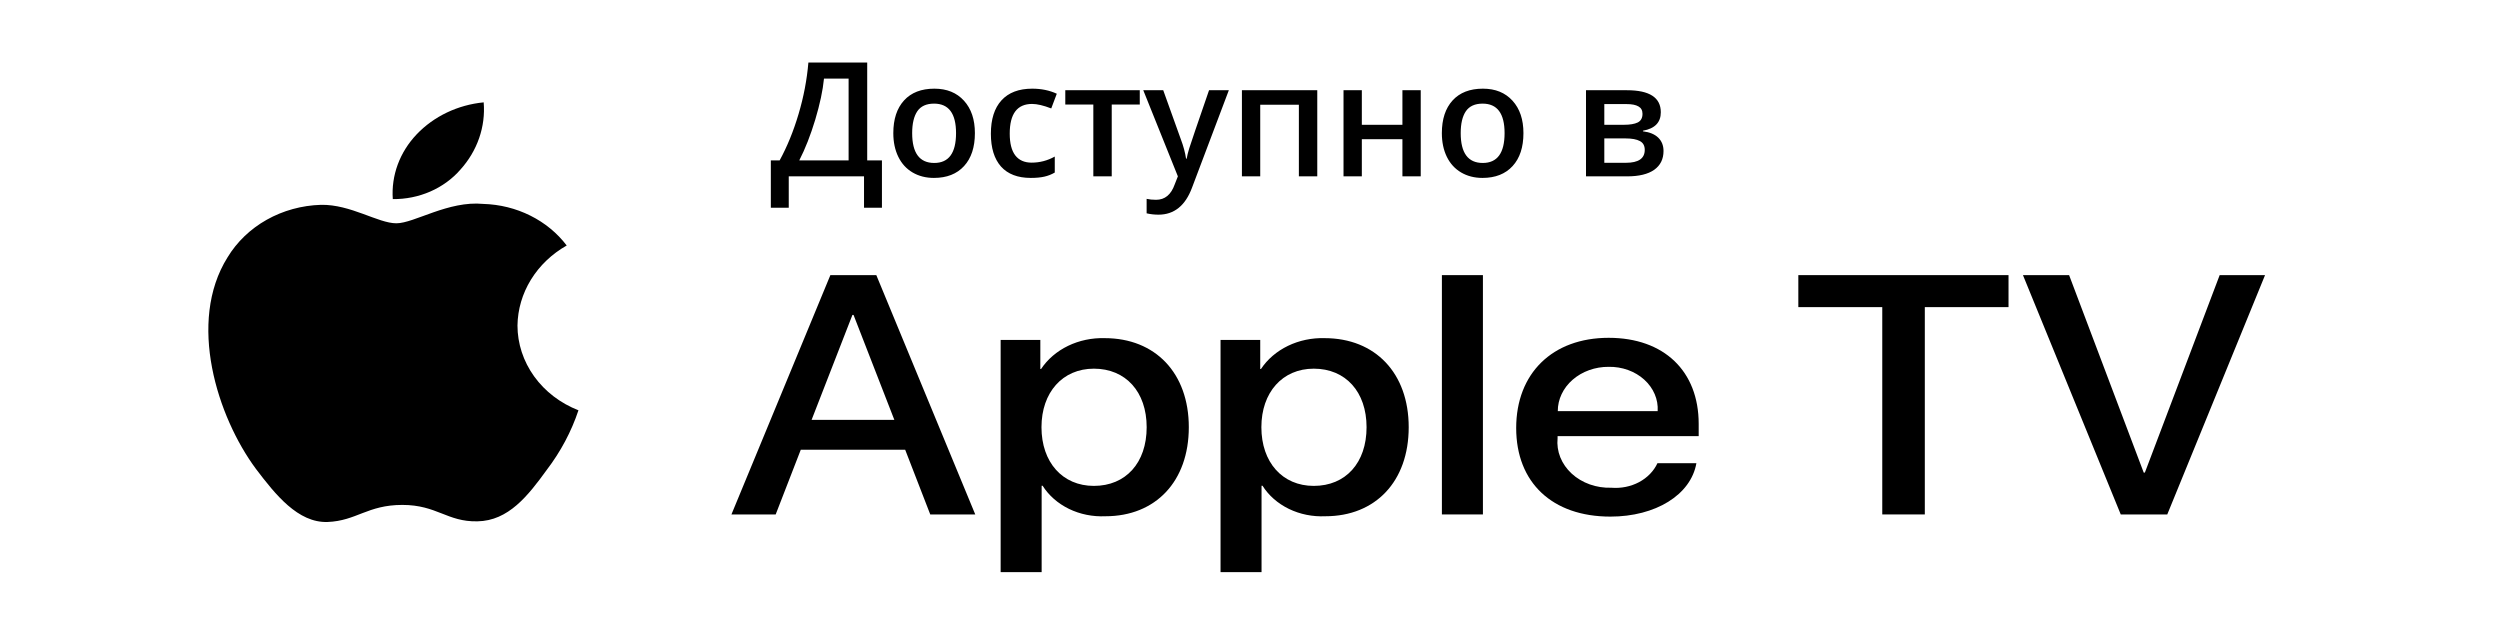 <svg width="120" height="30" viewBox="0 0 120 30" fill="none" xmlns="http://www.w3.org/2000/svg">
<path d="M24.839 15.625C24.85 14.853 25.072 14.096 25.485 13.424C25.898 12.753 26.489 12.188 27.202 11.784C26.749 11.187 26.151 10.696 25.457 10.35C24.762 10.003 23.989 9.811 23.2 9.788C21.516 9.625 19.883 10.718 19.025 10.718C18.15 10.718 16.829 9.804 15.406 9.832C14.486 9.859 13.589 10.106 12.803 10.548C12.017 10.99 11.369 11.613 10.921 12.355C8.982 15.452 10.428 20.004 12.286 22.508C13.216 23.734 14.302 25.103 15.723 25.055C17.114 25.001 17.634 24.236 19.313 24.236C20.976 24.236 21.463 25.055 22.914 25.024C24.406 25.001 25.347 23.792 26.244 22.555C26.911 21.681 27.425 20.716 27.766 19.694C26.899 19.356 26.159 18.79 25.639 18.066C25.118 17.342 24.84 16.493 24.839 15.625Z" fill="black"/>
<path d="M22.099 8.142C22.913 7.241 23.314 6.082 23.217 4.913C21.974 5.034 20.825 5.582 20 6.448C19.597 6.872 19.288 7.364 19.091 7.898C18.895 8.431 18.814 8.995 18.854 9.557C19.476 9.563 20.091 9.439 20.653 9.194C21.215 8.949 21.71 8.589 22.099 8.142Z" fill="black"/>
<path d="M43.449 21.588H38.437L37.233 24.693H35.109L39.858 13.206H42.063L46.812 24.693H44.652L43.449 21.588ZM38.956 20.155H42.929L40.97 15.117H40.916L38.956 20.155Z" fill="black"/>
<path d="M57.063 20.506C57.063 23.108 55.468 24.78 53.062 24.78C52.452 24.808 51.846 24.686 51.312 24.427C50.779 24.167 50.34 23.782 50.045 23.315H49.999V27.463H48.031V16.318H49.936V17.711H49.972C50.281 17.246 50.727 16.863 51.265 16.602C51.803 16.342 52.411 16.213 53.026 16.231C55.459 16.231 57.063 17.911 57.063 20.506ZM55.04 20.506C55.04 18.81 54.037 17.696 52.506 17.696C51.003 17.696 49.991 18.834 49.991 20.506C49.991 22.193 51.003 23.323 52.506 23.323C54.037 23.323 55.04 22.217 55.04 20.506Z" fill="black"/>
<path d="M67.618 20.506C67.618 23.108 66.023 24.78 63.616 24.78C63.007 24.808 62.401 24.686 61.867 24.427C61.333 24.167 60.894 23.782 60.6 23.315H60.554V27.463H58.586V16.318H60.491V17.711H60.527C60.835 17.246 61.282 16.863 61.82 16.602C62.357 16.342 62.966 16.213 63.58 16.231C66.014 16.231 67.618 17.911 67.618 20.506ZM65.595 20.506C65.595 18.81 64.592 17.696 63.061 17.696C61.557 17.696 60.546 18.834 60.546 20.506C60.546 22.193 61.557 23.323 63.061 23.323C64.592 23.323 65.595 22.217 65.595 20.506Z" fill="black"/>
<path d="M69.211 13.206H71.18V24.693H69.211V13.206Z" fill="black"/>
<path d="M81.427 22.233C81.162 23.753 79.467 24.797 77.298 24.797C74.509 24.797 72.777 23.164 72.777 20.546C72.777 17.919 74.518 16.215 77.215 16.215C79.868 16.215 81.537 17.807 81.537 20.346V20.935H74.764V21.039C74.733 21.347 74.777 21.657 74.894 21.95C75.011 22.242 75.197 22.509 75.441 22.733C75.685 22.958 75.981 23.134 76.309 23.251C76.637 23.368 76.99 23.422 77.344 23.411C77.809 23.449 78.276 23.355 78.675 23.143C79.073 22.93 79.383 22.611 79.558 22.233H81.427ZM74.774 19.733H79.568C79.585 19.456 79.537 19.179 79.426 18.919C79.315 18.659 79.144 18.422 78.923 18.222C78.702 18.022 78.436 17.865 78.143 17.759C77.849 17.654 77.533 17.602 77.215 17.608C76.895 17.606 76.577 17.66 76.281 17.766C75.984 17.872 75.715 18.029 75.488 18.226C75.26 18.424 75.08 18.659 74.958 18.918C74.835 19.176 74.773 19.454 74.774 19.733Z" fill="black"/>
<path d="M90.349 24.693V14.742H86.32V13.206H96.409V14.742H92.391V24.693H90.349Z" fill="black"/>
<path d="M101.796 24.693L97.102 13.206H99.317L102.899 22.686H102.953L106.544 13.206H108.722L104.029 24.693H101.796Z" fill="black"/>
<path d="M37 7.699H37.423C37.784 7.038 38.087 6.297 38.331 5.474C38.576 4.652 38.733 3.827 38.803 3H41.626V7.699H42.333V9.971H41.473V8.465H37.86V9.971H37V7.699ZM39.551 3.774C39.496 4.339 39.356 4.996 39.132 5.744C38.907 6.489 38.652 7.14 38.365 7.699H40.733V3.774H39.551ZM46.795 6.39C46.795 7.066 46.622 7.593 46.275 7.971C45.929 8.35 45.446 8.54 44.828 8.54C44.441 8.54 44.1 8.452 43.803 8.278C43.506 8.103 43.278 7.853 43.119 7.527C42.959 7.2 42.879 6.821 42.879 6.39C42.879 5.72 43.051 5.197 43.395 4.82C43.739 4.444 44.224 4.256 44.85 4.256C45.449 4.256 45.922 4.449 46.272 4.835C46.621 5.219 46.795 5.737 46.795 6.39ZM43.784 6.39C43.784 7.345 44.137 7.822 44.843 7.822C45.541 7.822 45.89 7.345 45.89 6.39C45.89 5.446 45.538 4.974 44.835 4.974C44.466 4.974 44.198 5.096 44.031 5.34C43.867 5.584 43.784 5.934 43.784 6.39ZM49.477 8.54C48.851 8.54 48.375 8.358 48.048 7.994C47.724 7.627 47.562 7.103 47.562 6.42C47.562 5.725 47.731 5.19 48.071 4.817C48.412 4.443 48.904 4.256 49.548 4.256C49.984 4.256 50.377 4.337 50.726 4.499L50.46 5.205C50.089 5.061 49.782 4.989 49.54 4.989C48.825 4.989 48.467 5.463 48.467 6.413C48.467 6.876 48.555 7.225 48.733 7.459C48.912 7.691 49.174 7.807 49.518 7.807C49.909 7.807 50.28 7.71 50.629 7.515V8.282C50.472 8.374 50.303 8.44 50.124 8.48C49.947 8.52 49.731 8.54 49.477 8.54ZM54.709 4.331V5.018H53.363V8.465H52.48V5.018H51.134V4.331H54.709ZM54.877 4.331H55.835L56.676 6.674C56.803 7.008 56.888 7.322 56.931 7.616H56.961C56.983 7.479 57.024 7.314 57.084 7.119C57.144 6.922 57.46 5.993 58.034 4.331H58.984L57.215 9.014C56.893 9.874 56.357 10.304 55.607 10.304C55.412 10.304 55.223 10.283 55.038 10.24V9.545C55.17 9.575 55.321 9.59 55.491 9.59C55.915 9.59 56.212 9.344 56.385 8.854L56.538 8.465L54.877 4.331ZM63.229 4.331V8.465H62.346V5.026H60.491V8.465H59.612V4.331H63.229ZM65.368 4.331V5.99H67.316V4.331H68.195V8.465H67.316V6.682H65.368V8.465H64.489V4.331H65.368ZM73.125 6.39C73.125 7.066 72.952 7.593 72.605 7.971C72.259 8.35 71.776 8.54 71.158 8.54C70.772 8.54 70.429 8.452 70.133 8.278C69.836 8.103 69.608 7.853 69.448 7.527C69.289 7.2 69.209 6.821 69.209 6.39C69.209 5.72 69.381 5.197 69.725 4.82C70.069 4.444 70.555 4.256 71.18 4.256C71.779 4.256 72.252 4.449 72.602 4.835C72.951 5.219 73.125 5.737 73.125 6.39ZM70.114 6.39C70.114 7.345 70.467 7.822 71.172 7.822C71.871 7.822 72.22 7.345 72.22 6.39C72.22 5.446 71.868 4.974 71.165 4.974C70.796 4.974 70.528 5.096 70.361 5.34C70.196 5.584 70.114 5.934 70.114 6.39ZM79.719 5.388C79.719 5.877 79.433 6.172 78.862 6.274V6.304C79.181 6.342 79.425 6.443 79.595 6.607C79.764 6.772 79.849 6.985 79.849 7.246C79.849 7.637 79.7 7.939 79.401 8.151C79.104 8.36 78.671 8.465 78.103 8.465H76.128V4.331H78.095C79.177 4.331 79.719 4.683 79.719 5.388ZM78.948 7.194C78.948 6.995 78.871 6.854 78.716 6.772C78.562 6.687 78.33 6.644 78.021 6.644H77.007V7.814H78.043C78.646 7.814 78.948 7.608 78.948 7.194ZM78.84 5.463C78.84 5.299 78.775 5.18 78.645 5.108C78.518 5.033 78.327 4.996 78.073 4.996H77.007V5.99H77.942C78.236 5.99 78.459 5.953 78.612 5.878C78.764 5.801 78.84 5.663 78.84 5.463Z" fill="black"/>
</svg>
